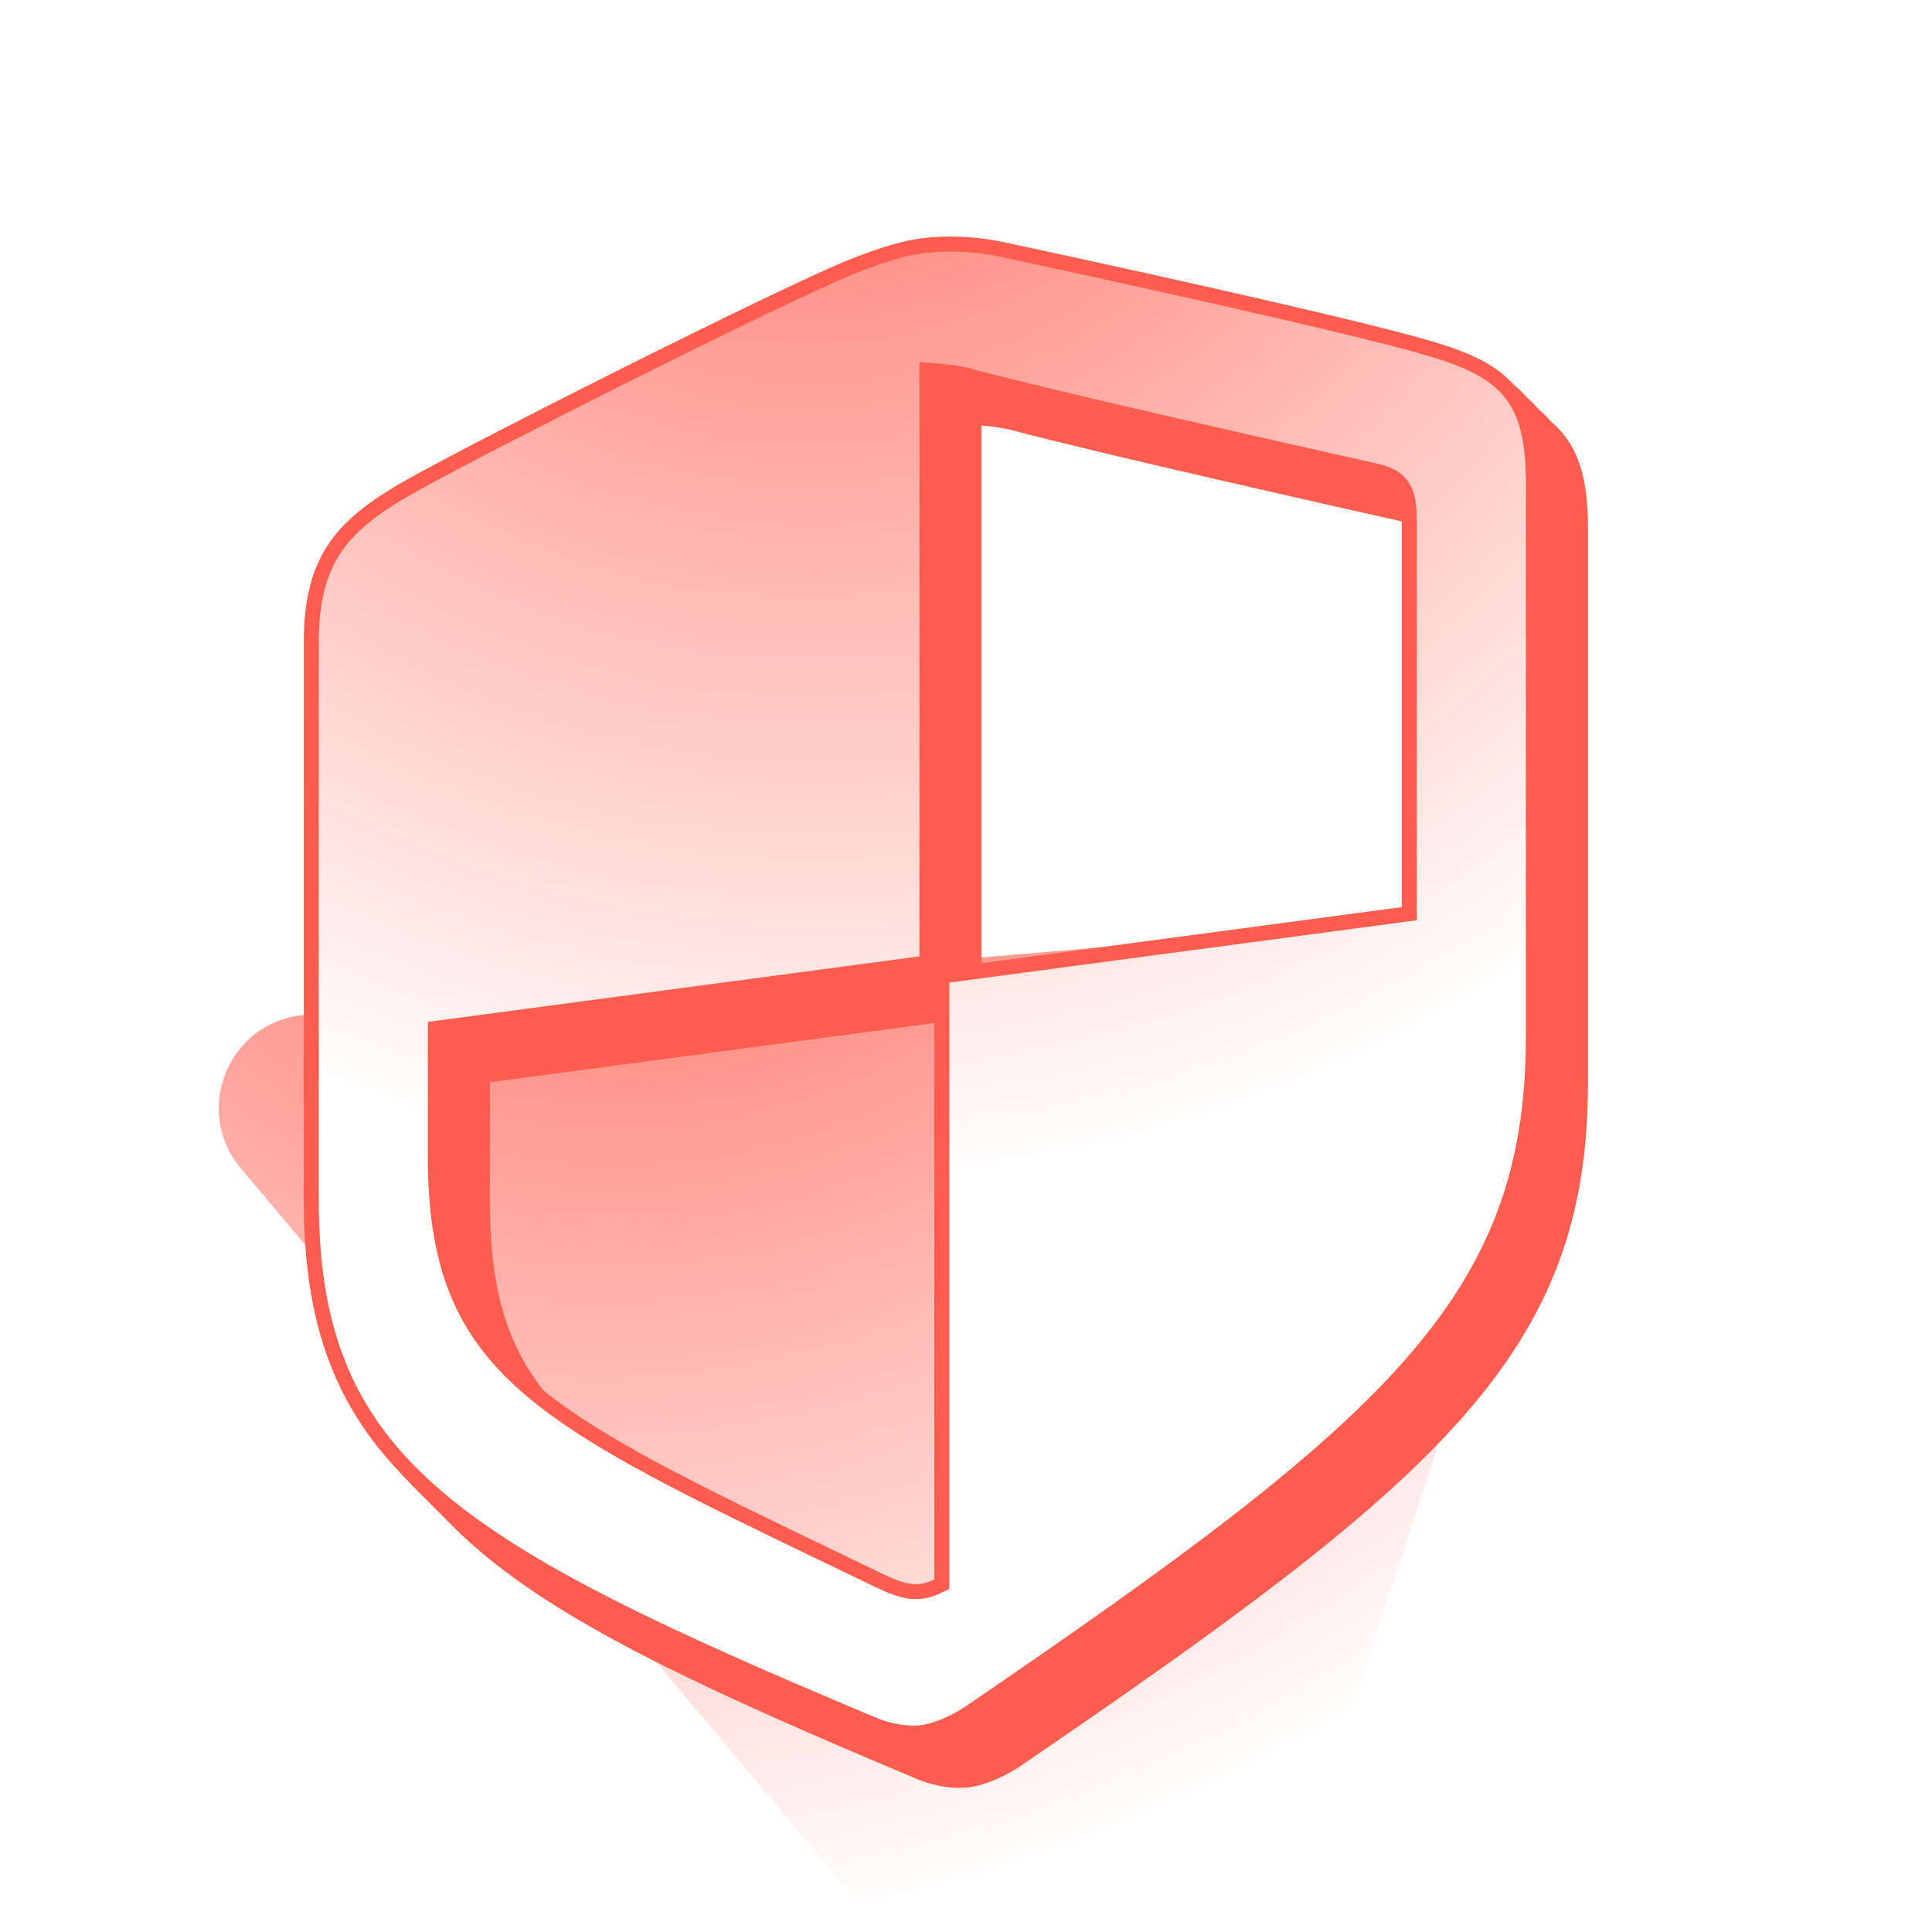 <svg width="62" height="62" viewBox="0 0 62 62" fill="none" xmlns="http://www.w3.org/2000/svg">
<g clip-path="url(#clip0_573_3840)">
<g clip-path="url(#clip1_573_3840)">
<g filter="url(#filter0_f_573_3840)">
<path d="M50.421 33.304L39.163 67.744C38.432 69.98 35.53 70.543 34.016 68.743L7.727 37.491C6.161 35.63 7.345 32.776 9.769 32.571L47.316 29.383C49.456 29.201 51.088 31.262 50.421 33.304Z" fill="url(#paint0_radial_573_3840)"/>
</g>
<path d="M31.1 57.357C31.522 57.301 32.156 57.074 32.767 56.661C46.264 47.449 50.959 43.389 50.959 34.769V16.888C50.959 14.046 49.88 13.172 47.509 12.47C44.926 11.701 36.147 9.793 33.612 9.255C32.813 9.1 31.921 9.054 31.1 9.163C30.302 9.27 29.386 9.605 28.611 9.921C26.076 10.993 17.297 15.409 14.714 16.842C12.343 18.153 11.263 19.339 11.263 22.181V40.061C11.263 48.682 15.958 51.443 29.456 57.103C30.067 57.353 30.701 57.411 31.1 57.357ZM31.1 52.337C30.771 52.38 30.442 52.306 29.762 51.97C19.057 46.814 15.724 45.482 15.724 38.59V34.73L31.499 32.627V13.657C31.734 13.673 32.015 13.707 32.367 13.778C35.466 14.596 42.156 16.096 45.654 16.885C46.335 17.055 46.499 17.388 46.499 18.241V30.627L31.499 32.627V52.212C31.358 52.279 31.241 52.318 31.1 52.337Z" fill="#FF5D50"/>
<path d="M30.721 56.977C31.143 56.92 31.777 56.694 32.388 56.281C45.886 47.068 50.581 43.008 50.581 34.388V16.508C50.581 13.666 49.501 12.791 47.13 12.089C44.548 11.32 35.768 9.412 33.233 8.874C32.434 8.72 31.543 8.673 30.721 8.783C29.923 8.889 29.007 9.224 28.233 9.541C25.697 10.613 16.918 15.028 14.335 16.462C11.964 17.772 10.884 18.959 10.884 21.8V39.681C10.884 48.301 15.579 51.062 29.078 56.722C29.688 56.972 30.322 57.03 30.721 56.977ZM30.721 51.956C30.392 52 30.064 51.925 29.383 51.59C18.678 46.433 15.345 45.102 15.345 38.21V34.35L31.12 32.246V13.276C31.355 13.293 31.636 13.326 31.988 13.397C35.087 14.216 41.778 15.716 45.275 16.505C45.956 16.674 46.12 17.008 46.12 17.86V30.246L31.12 32.246V51.832C30.979 51.898 30.862 51.937 30.721 51.956Z" fill="#FF5D50"/>
<path d="M30.342 56.6C30.765 56.544 31.398 56.317 32.009 55.904C45.507 46.691 50.202 42.632 50.202 34.011V16.131C50.202 13.289 49.122 12.414 46.751 11.712C44.169 10.943 35.389 9.035 32.854 8.497C32.056 8.343 31.163 8.296 30.342 8.406C29.544 8.512 28.628 8.847 27.854 9.164C25.318 10.236 16.539 14.651 13.956 16.085C11.585 17.395 10.506 18.581 10.506 21.423V39.304C10.506 47.924 15.201 50.685 28.699 56.345C29.309 56.595 29.943 56.653 30.342 56.6ZM30.342 51.579C30.013 51.623 29.685 51.548 29.004 51.213C18.299 46.056 14.966 44.724 14.966 37.833V33.973L30.741 31.869V12.899C30.976 12.915 31.257 12.949 31.61 13.021C34.708 13.839 41.399 15.339 44.896 16.128C45.577 16.297 45.742 16.631 45.742 17.483V29.869L30.741 31.869V51.455C30.6 51.521 30.483 51.56 30.342 51.579Z" fill="#FF5D50"/>
<path d="M29.965 56.223C30.388 56.166 31.022 55.94 31.632 55.527C45.13 46.315 49.825 42.255 49.825 33.634V15.754C49.825 12.912 48.745 12.037 46.374 11.335C43.792 10.566 35.012 8.658 32.477 8.12C31.679 7.966 30.787 7.919 29.965 8.029C29.167 8.135 28.252 8.47 27.477 8.787C24.942 9.859 16.162 14.274 13.58 15.708C11.209 17.018 10.129 18.204 10.129 21.047V38.927C10.129 47.547 14.824 50.308 28.322 55.968C28.932 56.218 29.566 56.276 29.965 56.223ZM29.965 51.202C29.637 51.246 29.308 51.171 28.627 50.836C17.923 45.679 14.589 44.348 14.589 37.456V33.596L30.364 31.492V12.523C30.599 12.539 30.881 12.572 31.233 12.643C34.332 13.462 41.022 14.962 44.52 15.751C45.2 15.92 45.365 16.254 45.365 17.106V29.492L30.364 31.492V51.078C30.223 51.144 30.106 51.183 29.965 51.202Z" fill="#FF5D50"/>
<path d="M45.901 11.189L45.902 11.189C47.079 11.538 47.894 11.918 48.421 12.534C48.943 13.144 49.207 14.014 49.207 15.405V33.285C49.207 37.537 48.055 40.641 45.243 43.829C42.41 47.041 37.894 50.339 31.139 54.949C30.56 55.341 29.965 55.55 29.586 55.601C29.232 55.648 28.637 55.598 28.057 55.361C21.302 52.528 16.786 50.434 13.953 47.983C11.141 45.55 9.989 42.766 9.989 38.514V20.634C9.989 19.243 10.253 18.297 10.776 17.544C11.303 16.786 12.117 16.188 13.293 15.538L13.293 15.537C15.87 14.107 24.637 9.698 27.162 8.63C27.935 8.314 28.823 7.991 29.586 7.889C30.378 7.784 31.244 7.828 32.023 7.978C34.565 8.518 43.33 10.423 45.901 11.189ZM14.21 32.974L13.971 33.006V33.247V37.107C13.971 38.849 14.182 40.256 14.676 41.466C15.17 42.677 15.943 43.675 17.048 44.611C19.076 46.328 22.251 47.854 26.927 50.102C27.316 50.289 27.714 50.48 28.123 50.677C28.809 51.015 29.186 51.116 29.586 51.063C29.759 51.04 29.902 50.991 30.061 50.916L30.224 50.839V50.665V31.321L44.986 29.353L45.225 29.321V29.08V16.694C45.225 16.261 45.185 15.911 45.027 15.646C44.863 15.371 44.593 15.225 44.226 15.133L44.226 15.133L44.221 15.132C44.005 15.083 43.777 15.032 43.539 14.978C39.91 14.16 33.845 12.793 30.942 12.027L30.942 12.026L30.93 12.024C30.568 11.951 30.277 11.916 30.032 11.899L29.746 11.88V12.174V30.902L14.21 32.974Z" fill="#FF5D50"/>
<path d="M45.901 11.189L45.902 11.189C47.079 11.538 47.894 11.918 48.421 12.534C48.943 13.144 49.207 14.014 49.207 15.405V33.285C49.207 37.537 48.055 40.641 45.243 43.829C42.41 47.041 37.894 50.339 31.139 54.949C30.56 55.341 29.965 55.55 29.586 55.601C29.232 55.648 28.637 55.598 28.057 55.361C21.302 52.528 16.786 50.434 13.953 47.983C11.141 45.55 9.989 42.766 9.989 38.514V20.634C9.989 19.243 10.253 18.297 10.776 17.544C11.303 16.786 12.117 16.188 13.293 15.538L13.293 15.537C15.87 14.107 24.637 9.698 27.162 8.63C27.935 8.314 28.823 7.991 29.586 7.889C30.378 7.784 31.244 7.828 32.023 7.978C34.565 8.518 43.33 10.423 45.901 11.189ZM14.21 32.974L13.971 33.006V33.247V37.107C13.971 38.849 14.182 40.256 14.676 41.466C15.17 42.677 15.943 43.675 17.048 44.611C19.076 46.328 22.251 47.854 26.927 50.102C27.316 50.289 27.714 50.48 28.123 50.677C28.809 51.015 29.186 51.116 29.586 51.063C29.759 51.04 29.902 50.991 30.061 50.916L30.224 50.839V50.665V31.321L44.986 29.353L45.225 29.321V29.08V16.694C45.225 16.261 45.185 15.911 45.027 15.646C44.863 15.371 44.593 15.225 44.226 15.133L44.226 15.133L44.221 15.132C44.005 15.083 43.777 15.032 43.539 14.978C39.91 14.16 33.845 12.793 30.942 12.027L30.942 12.026L30.93 12.024C30.568 11.951 30.277 11.916 30.032 11.899L29.746 11.88V12.174V30.902L14.21 32.974Z" fill="white"/>
<path d="M45.901 11.189L45.902 11.189C47.079 11.538 47.894 11.918 48.421 12.534C48.943 13.144 49.207 14.014 49.207 15.405V33.285C49.207 37.537 48.055 40.641 45.243 43.829C42.41 47.041 37.894 50.339 31.139 54.949C30.56 55.341 29.965 55.55 29.586 55.601C29.232 55.648 28.637 55.598 28.057 55.361C21.302 52.528 16.786 50.434 13.953 47.983C11.141 45.55 9.989 42.766 9.989 38.514V20.634C9.989 19.243 10.253 18.297 10.776 17.544C11.303 16.786 12.117 16.188 13.293 15.538L13.293 15.537C15.87 14.107 24.637 9.698 27.162 8.63C27.935 8.314 28.823 7.991 29.586 7.889C30.378 7.784 31.244 7.828 32.023 7.978C34.565 8.518 43.33 10.423 45.901 11.189ZM14.21 32.974L13.971 33.006V33.247V37.107C13.971 38.849 14.182 40.256 14.676 41.466C15.17 42.677 15.943 43.675 17.048 44.611C19.076 46.328 22.251 47.854 26.927 50.102C27.316 50.289 27.714 50.48 28.123 50.677C28.809 51.015 29.186 51.116 29.586 51.063C29.759 51.04 29.902 50.991 30.061 50.916L30.224 50.839V50.665V31.321L44.986 29.353L45.225 29.321V29.08V16.694C45.225 16.261 45.185 15.911 45.027 15.646C44.863 15.371 44.593 15.225 44.226 15.133L44.226 15.133L44.221 15.132C44.005 15.083 43.777 15.032 43.539 14.978C39.91 14.16 33.845 12.793 30.942 12.027L30.942 12.026L30.93 12.024C30.568 11.951 30.277 11.916 30.032 11.899L29.746 11.88V12.174V30.902L14.21 32.974Z" fill="url(#paint1_radial_573_3840)"/>
<path d="M45.901 11.189L45.902 11.189C47.079 11.538 47.894 11.918 48.421 12.534C48.943 13.144 49.207 14.014 49.207 15.405V33.285C49.207 37.537 48.055 40.641 45.243 43.829C42.41 47.041 37.894 50.339 31.139 54.949C30.56 55.341 29.965 55.55 29.586 55.601C29.232 55.648 28.637 55.598 28.057 55.361C21.302 52.528 16.786 50.434 13.953 47.983C11.141 45.55 9.989 42.766 9.989 38.514V20.634C9.989 19.243 10.253 18.297 10.776 17.544C11.303 16.786 12.117 16.188 13.293 15.538L13.293 15.537C15.87 14.107 24.637 9.698 27.162 8.63C27.935 8.314 28.823 7.991 29.586 7.889C30.378 7.784 31.244 7.828 32.023 7.978C34.565 8.518 43.33 10.423 45.901 11.189ZM14.21 32.974L13.971 33.006V33.247V37.107C13.971 38.849 14.182 40.256 14.676 41.466C15.17 42.677 15.943 43.675 17.048 44.611C19.076 46.328 22.251 47.854 26.927 50.102C27.316 50.289 27.714 50.48 28.123 50.677C28.809 51.015 29.186 51.116 29.586 51.063C29.759 51.04 29.902 50.991 30.061 50.916L30.224 50.839V50.665V31.321L44.986 29.353L45.225 29.321V29.08V16.694C45.225 16.261 45.185 15.911 45.027 15.646C44.863 15.371 44.593 15.225 44.226 15.133L44.226 15.133L44.221 15.132C44.005 15.083 43.777 15.032 43.539 14.978C39.91 14.16 33.845 12.793 30.942 12.027L30.942 12.026L30.93 12.024C30.568 11.951 30.277 11.916 30.032 11.899L29.746 11.88V12.174V30.902L14.21 32.974Z" stroke="#FF5D50" stroke-width="0.482"/>
</g>
</g>
<defs>
<filter id="filter0_f_573_3840" x="-3.881" y="18.472" width="65.354" height="62.241" filterUnits="userSpaceOnUse" color-interpolation-filters="sRGB">
<feFlood flood-opacity="0" result="BackgroundImageFix"/>
<feBlend mode="normal" in="SourceGraphic" in2="BackgroundImageFix" result="shape"/>
<feGaussianBlur stdDeviation="5.45" result="effect1_foregroundBlur_573_3840"/>
</filter>
<radialGradient id="paint0_radial_573_3840" cx="0" cy="0" r="1" gradientUnits="userSpaceOnUse" gradientTransform="translate(21.767 18.628) rotate(60.888) scale(42.688 47.524)">
<stop stop-color="#FF5D50"/>
<stop offset="1" stop-color="#FF5D50" stop-opacity="0"/>
</radialGradient>
<radialGradient id="paint1_radial_573_3840" cx="0" cy="0" r="1" gradientUnits="userSpaceOnUse" gradientTransform="translate(25.4 -6.397) rotate(71.03) scale(44.622 42.636)">
<stop stop-color="#FF5D50"/>
<stop offset="1" stop-color="#FF5D50" stop-opacity="0"/>
</radialGradient>
<clipPath id="clip0_573_3840">
<rect width="62" height="62" rx="12" fill="white"/>
</clipPath>
<clipPath id="clip1_573_3840">
<rect width="64" height="64" fill="white" transform="translate(-1 -1)"/>
</clipPath>
</defs>
</svg>
